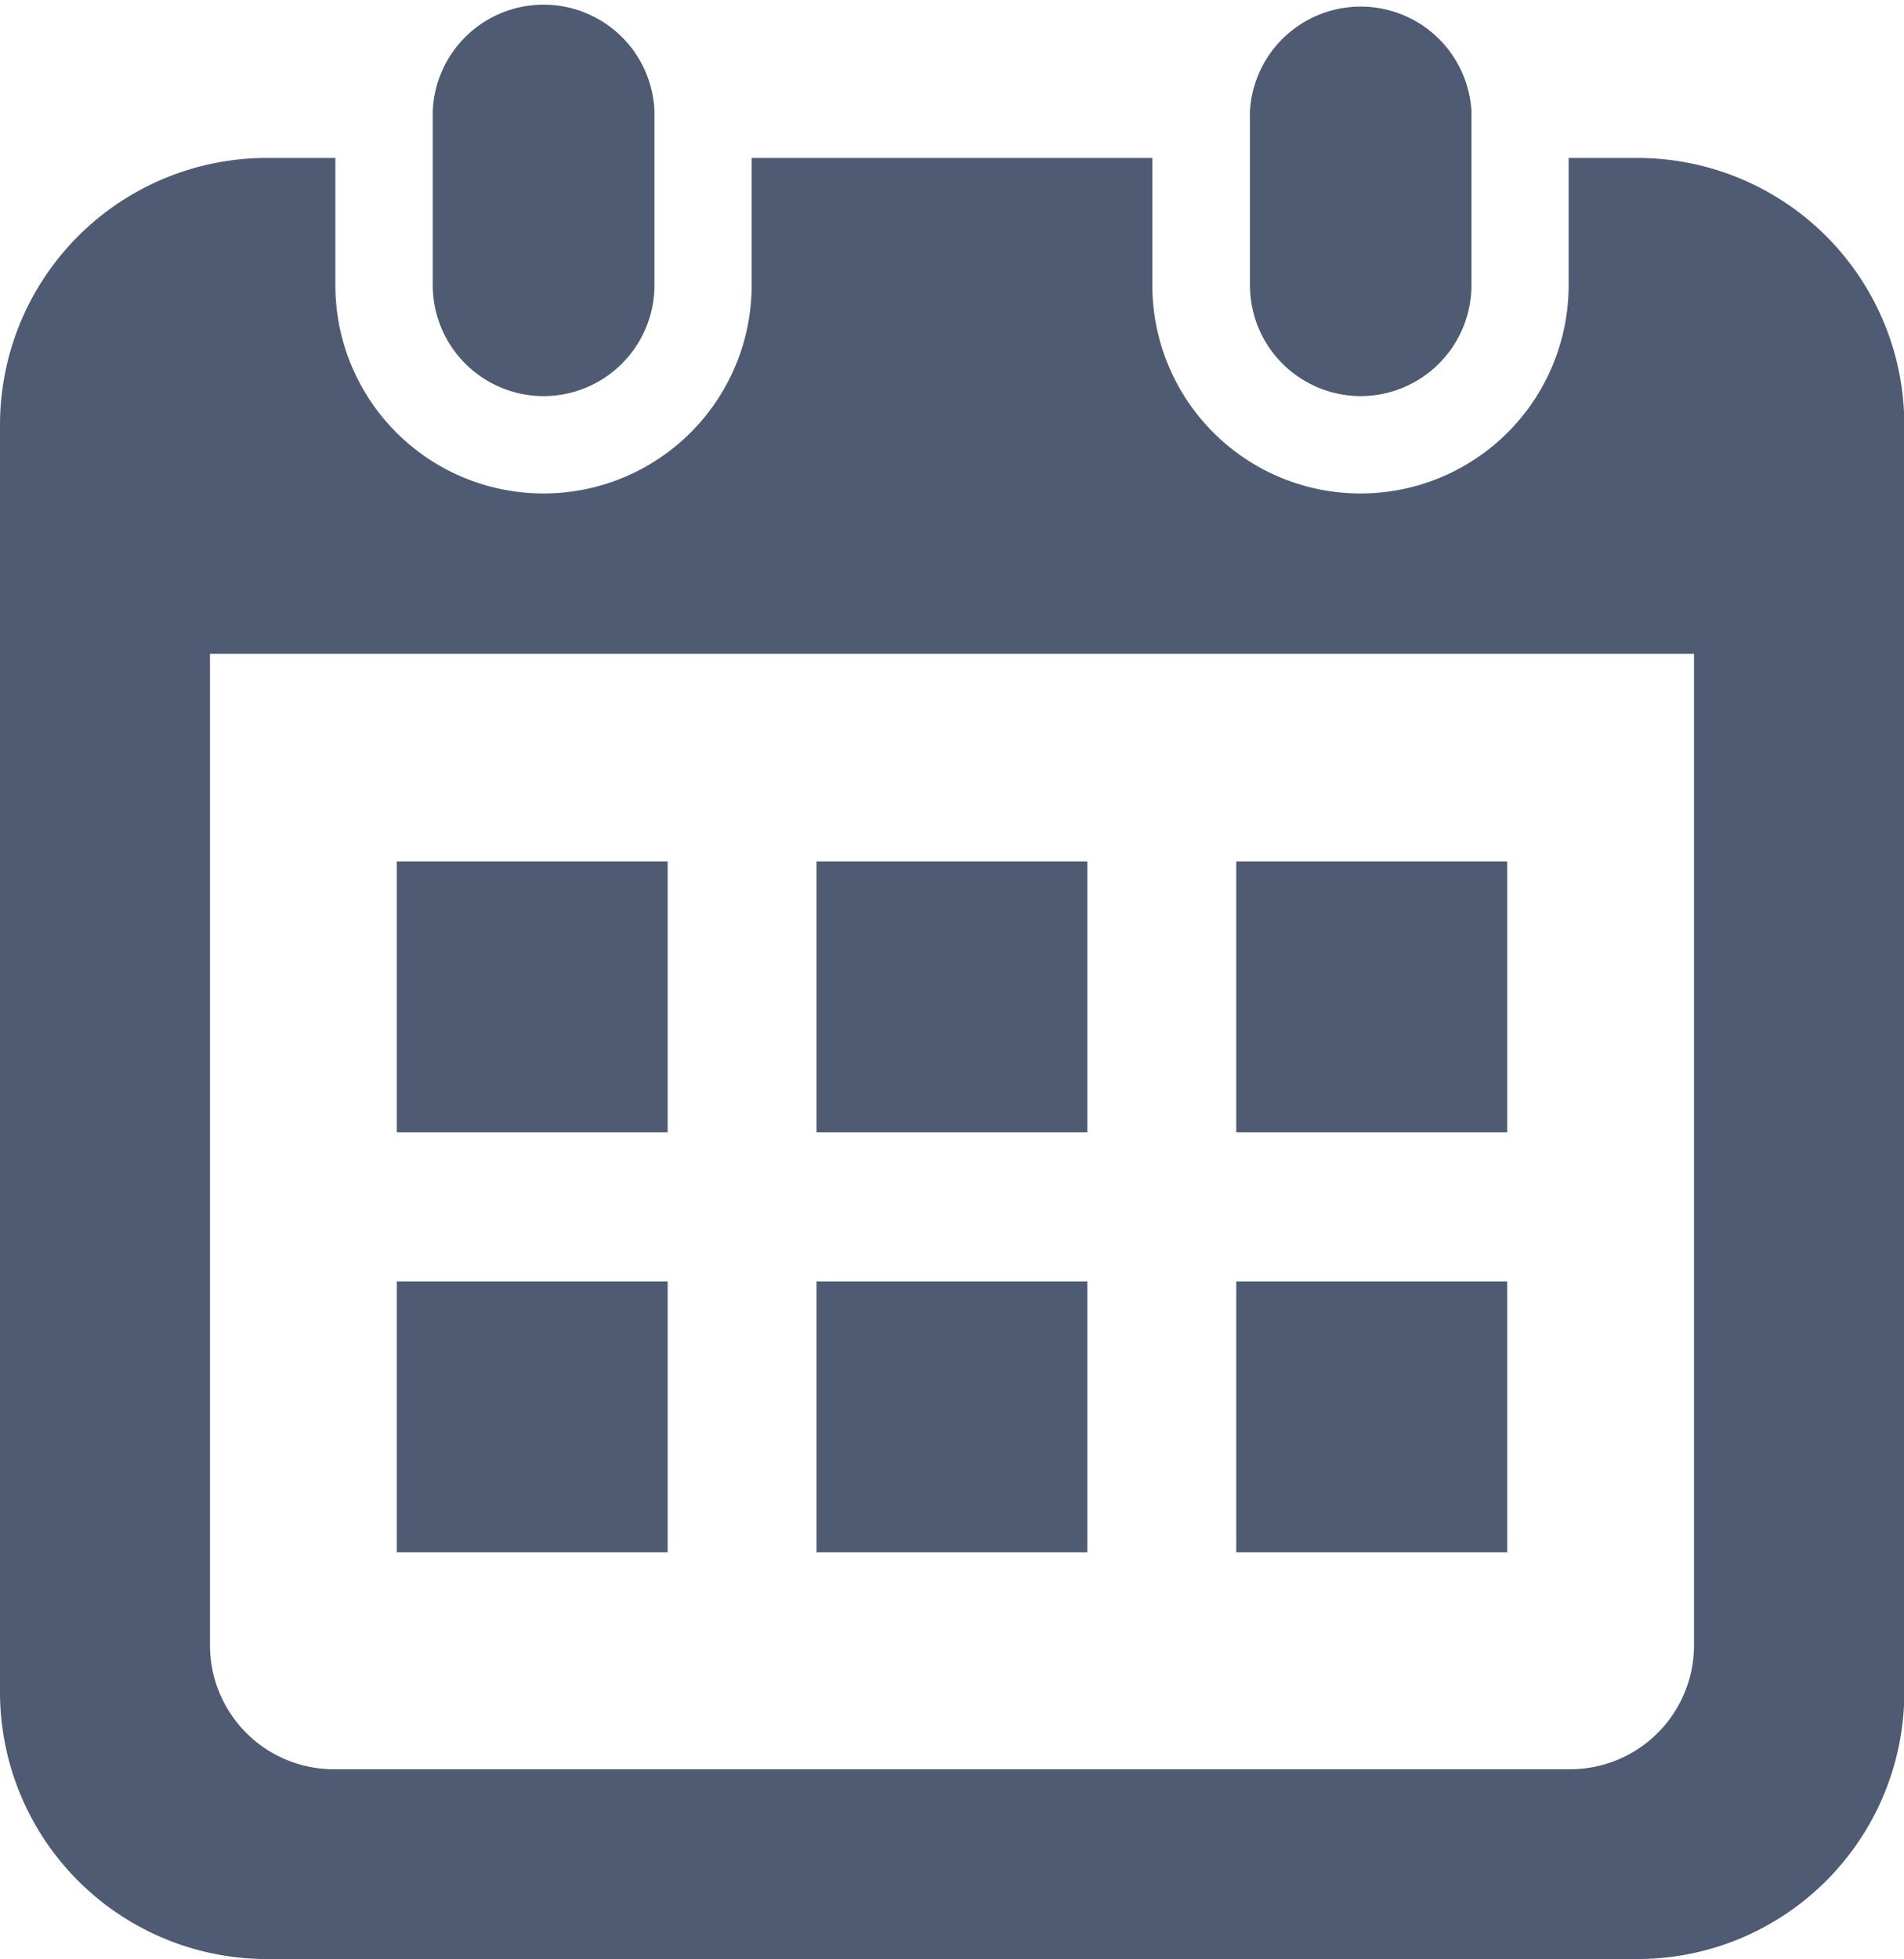 <svg xmlns="http://www.w3.org/2000/svg" viewBox="0 0 291.71 300"><defs><style>.cls-1{fill:#4e5b73;}</style></defs><g id="レイヤー_2" data-name="レイヤー 2"><g id="レイヤー_1-2" data-name="レイヤー 1"><path class="cls-1" d="M83.27,60.66a17,17,0,0,0,17-17V17A17,17,0,0,0,66.3,17V43.68A17,17,0,0,0,83.27,60.66Z"/><path class="cls-1" d="M208.44,60.66a17,17,0,0,0,17-17V17a17,17,0,0,0-33.94,0V43.68A17,17,0,0,0,208.44,60.66Z"/><path class="cls-1" d="M250.83,24.19h-10.5V43.68a31.89,31.89,0,1,1-63.78,0V24.19H115.16V43.68a31.89,31.89,0,1,1-63.78,0V24.19H40.88A40.88,40.88,0,0,0,0,65.07V259.12A40.88,40.88,0,0,0,40.88,300h210a40.88,40.88,0,0,0,40.88-40.88v-194A40.88,40.88,0,0,0,250.83,24.19ZM259.54,252a19,19,0,0,1-18.94,18.94H51.11A19,19,0,0,1,32.17,252V100.12H259.54V252Z"/><rect class="cls-1" x="125.1" y="196.24" width="41.49" height="41.48"/><rect class="cls-1" x="60.8" y="196.24" width="41.49" height="41.48"/><rect class="cls-1" x="189.41" y="131.92" width="41.5" height="41.49"/><rect class="cls-1" x="189.41" y="196.24" width="41.5" height="41.48"/><rect class="cls-1" x="125.1" y="131.92" width="41.49" height="41.49"/><rect class="cls-1" x="60.8" y="131.92" width="41.49" height="41.49"/></g></g></svg>